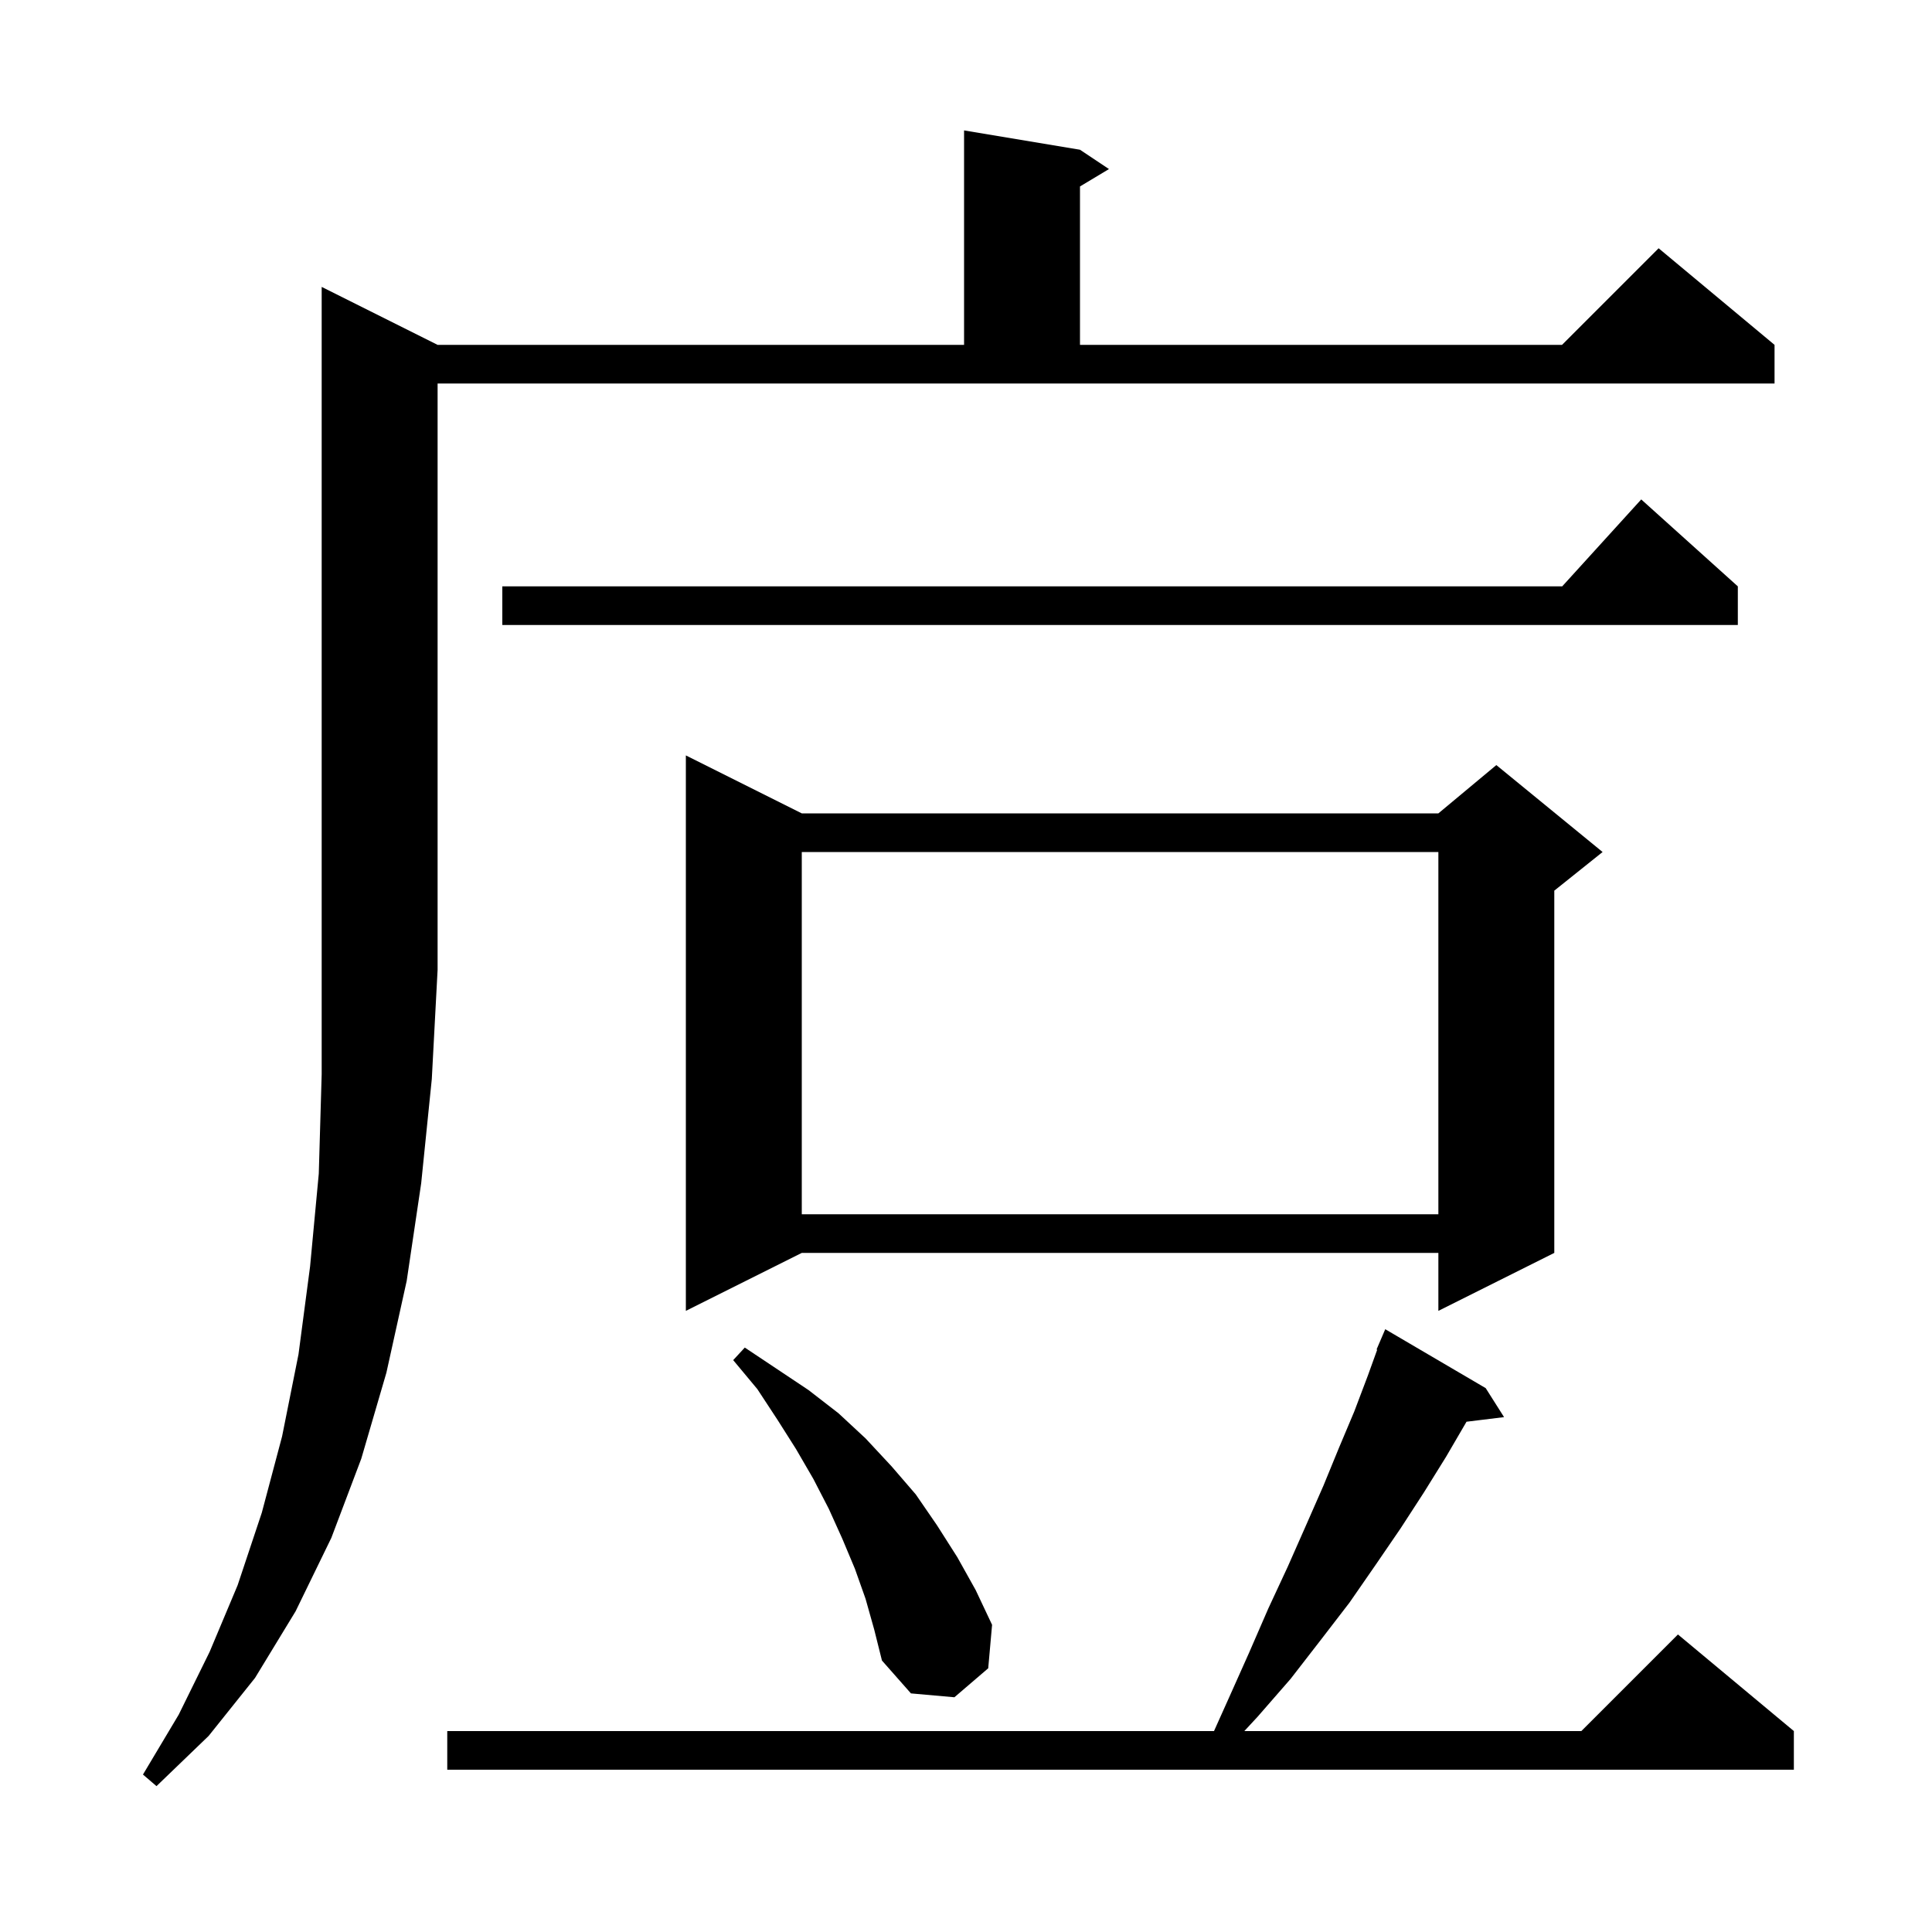 <svg xmlns="http://www.w3.org/2000/svg" xmlns:xlink="http://www.w3.org/1999/xlink" version="1.1" baseProfile="full" viewBox="0 0 200 200" width="200" height="200">
<g fill="black">
<path d="M 45.3 35.7 L 99.8 35.7 L 99.8 13.5 L 111.8 15.5 L 114.8 17.5 L 111.8 19.3 L 111.8 35.7 L 161.7 35.7 L 171.7 25.7 L 183.7 35.7 L 183.7 39.7 L 45.3 39.7 L 45.3 100.4 L 44.7 111.7 L 43.6 122.5 L 42.1 132.6 L 40.0 142.1 L 37.4 151.0 L 34.3 159.2 L 30.6 166.8 L 26.4 173.7 L 21.6 179.7 L 16.2 184.9 L 14.8 183.7 L 18.5 177.5 L 21.7 171.0 L 24.6 164.1 L 27.1 156.6 L 29.2 148.7 L 30.9 140.2 L 32.1 131.1 L 33.0 121.5 L 33.3 111.2 L 33.3 29.7 Z M 153.8 143.7 L 155.7 146.7 L 151.813 147.177 L 151.8 147.2 L 149.7 150.8 L 147.4 154.5 L 145.0 158.2 L 142.4 162.0 L 139.7 165.9 L 136.7 169.8 L 133.6 173.8 L 130.2 177.7 L 128.812 179.2 L 163.7 179.2 L 173.7 169.2 L 185.7 179.2 L 185.7 183.2 L 46.3 183.2 L 46.3 179.2 L 125.673 179.2 L 127.2 175.8 L 129.3 171.1 L 131.3 166.5 L 133.3 162.2 L 135.2 157.9 L 137.0 153.8 L 138.6 149.9 L 140.2 146.1 L 141.6 142.4 L 142.566 139.724 L 142.5 139.7 L 143.4 137.6 Z M 89.6 165.5 L 88.5 162.4 L 87.2 159.3 L 85.8 156.2 L 84.2 153.1 L 82.4 150.0 L 80.5 147.0 L 78.4 143.8 L 75.9 140.8 L 77.1 139.5 L 83.7 143.9 L 86.8 146.3 L 89.6 148.9 L 92.3 151.8 L 94.8 154.7 L 97.0 157.9 L 99.1 161.2 L 101.0 164.6 L 102.7 168.2 L 102.3 172.7 L 98.8 175.7 L 94.3 175.3 L 91.3 171.9 L 90.5 168.7 Z M 83.0 84.2 L 148.9 84.2 L 154.9 79.2 L 165.9 88.2 L 160.9 92.2 L 160.9 129.7 L 148.9 135.7 L 148.9 129.7 L 83.0 129.7 L 71.0 135.7 L 71.0 78.2 Z M 83.0 88.2 L 83.0 125.7 L 148.9 125.7 L 148.9 88.2 Z M 179.9 60.7 L 179.9 64.7 L 52.0 64.7 L 52.0 60.7 L 161.718 60.7 L 169.9 51.7 Z " />
</g>
</svg>
